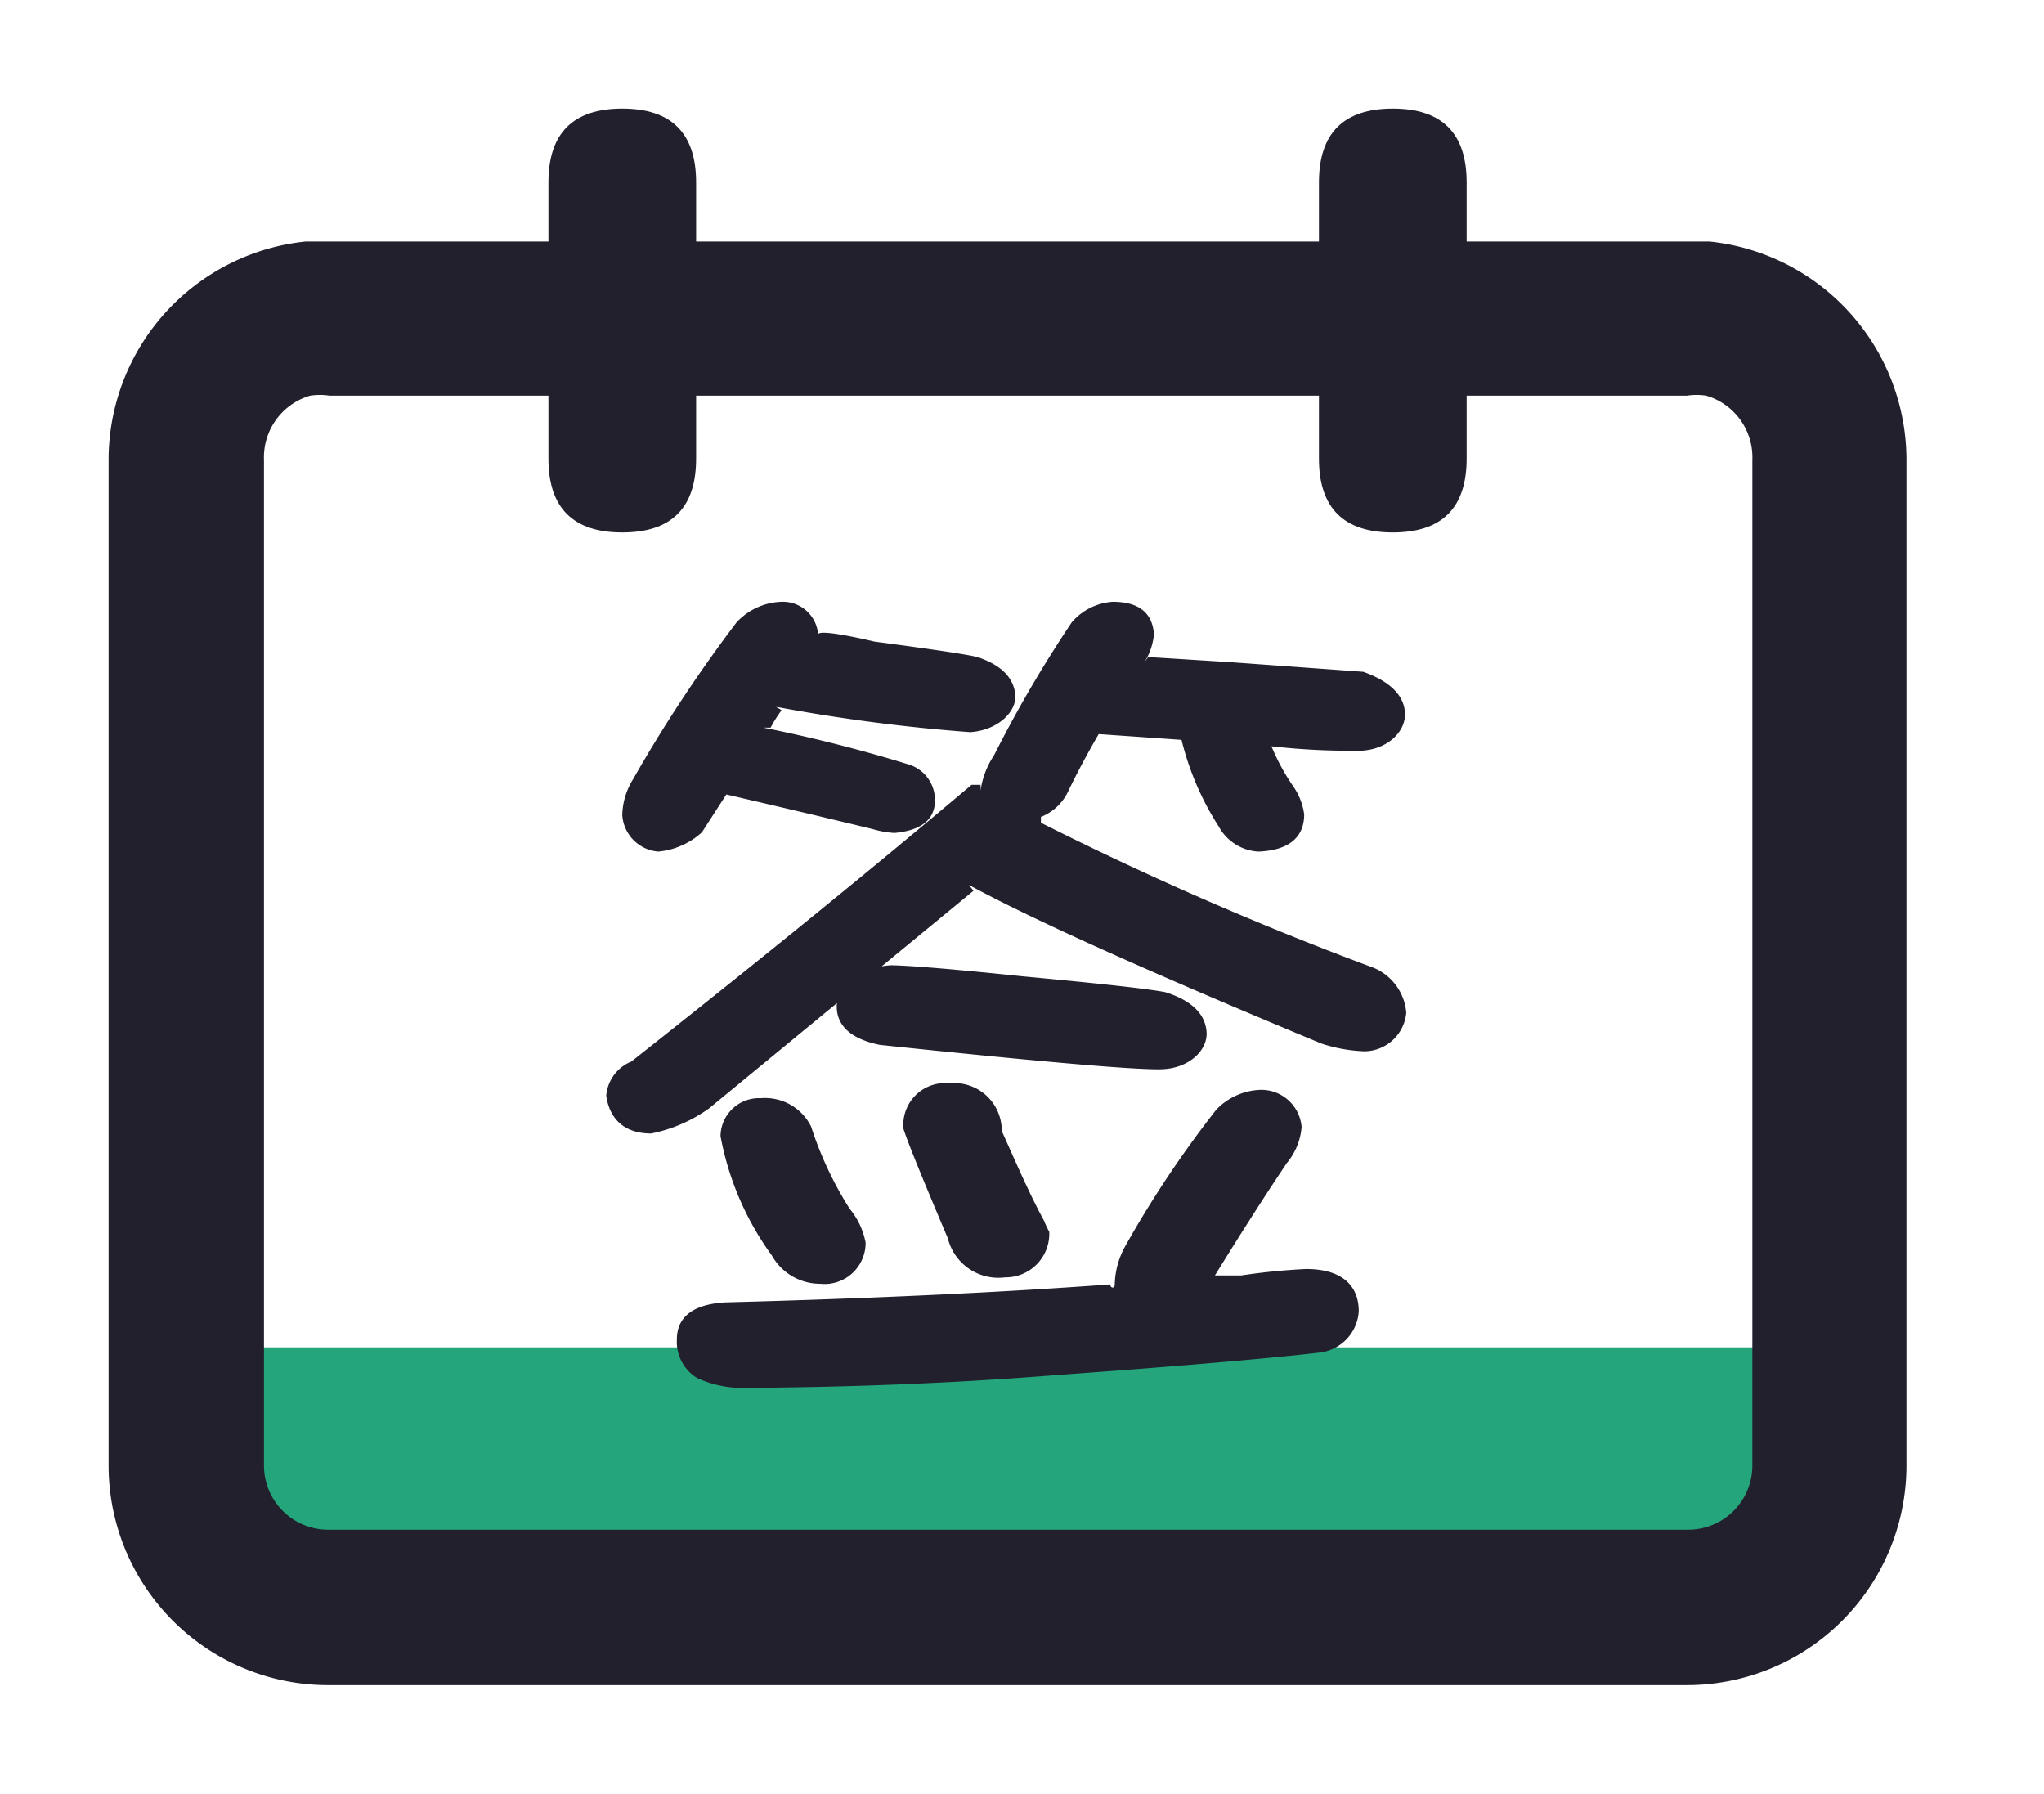 <?xml version="1.0" standalone="no"?><!DOCTYPE svg PUBLIC "-//W3C//DTD SVG 1.1//EN" "http://www.w3.org/Graphics/SVG/1.1/DTD/svg11.dtd"><svg t="1607051380798" class="icon" viewBox="0 0 1167 1024" version="1.1" xmlns="http://www.w3.org/2000/svg" p-id="6917" xmlns:xlink="http://www.w3.org/1999/xlink" width="54.703" height="48"><defs><style type="text/css"></style></defs><path d="M144.485 769.169h861.507v109.98H144.485z" fill="#24A57C" p-id="6918"></path><path d="M975.931 137.886H174.546A125.377 125.377 0 0 0 62 262.53v574.094a125.377 125.377 0 0 0 125.377 125.377h775.723A125.377 125.377 0 0 0 1088.477 836.623V262.53a125.377 125.377 0 0 0-112.546-124.644z m24.562 212.627V836.623a36.66 36.66 0 0 1-36.66 36.66H187.377a36.66 36.66 0 0 1-36.66-36.66V262.53a36.66 36.66 0 0 1 26.395-36.66 36.66 36.66 0 0 1 10.998 0h774.99a36.66 36.66 0 0 1 10.998 0 36.66 36.66 0 0 1 26.395 36.66z" fill="#23202D" p-id="6919"></path><path d="M313.12 62m42.159 0l0 0q42.159 0 42.159 42.159l0 157.637q0 42.159-42.159 42.159l0 0q-42.159 0-42.159-42.159l0-157.637q0-42.159 42.159-42.159Z" fill="#23202D" p-id="6920"></path><path d="M753.039 62m42.159 0l0 0q42.159 0 42.159 42.159l0 157.637q0 42.159-42.159 42.159l0 0q-42.159 0-42.159-42.159l0-157.637q0-42.159 42.159-42.159Z" fill="#23202D" p-id="6921"></path><path d="M635.36 343.548c14.664 0 22.729 6.232 23.462 18.697a36.66 36.66 0 0 1-5.866 16.497l2.566-3.666 46.925 2.933 75.886 5.499c15.397 5.499 23.462 13.564 23.829 23.829s-9.898 20.896-26.029 21.263c-10.631 0-27.495 0-50.224-2.566a125.377 125.377 0 0 0 12.098 22.363 36.66 36.66 0 0 1 6.599 16.497c0 13.198-8.798 20.53-26.029 21.263a27.495 27.495 0 0 1-22.729-14.297 163.136 163.136 0 0 1-21.263-49.491l-47.291-3.299c-6.599 11.365-12.464 22.363-17.23 32.261a28.961 28.961 0 0 1-15.764 15.031v3.666c-4.033-1.833-5.499-2.933-5.132-2.933a1866.354 1866.354 0 0 0 193.198 84.684 30.428 30.428 0 0 1 20.53 26.395 24.196 24.196 0 0 1-23.829 21.996 88.35 88.35 0 0 1-24.562-4.399q-146.64-60.855-201.263-90.55l2.566 3.299-151.039 124.277a85.784 85.784 0 0 1-32.994 14.297c-15.397 0-23.829-8.432-25.662-21.629a23.096 23.096 0 0 1 14.297-19.43c65.988-52.057 130.876-104.481 194.297-158.004h5.132v3.299a48.391 48.391 0 0 1 7.699-20.163A715.967 715.967 0 0 1 611.898 355.279a33.727 33.727 0 0 1 23.462-11.731z m-189.165 0a20.163 20.163 0 0 1 20.896 18.697c0 2.2 0 2.566 0 0s15.031 0 32.261 4.033c33.36 4.399 52.79 7.332 58.656 8.798 13.198 4.399 20.53 11.365 21.629 21.263s-9.898 20.53-25.662 21.629a1007.047 1007.047 0 0 1-109.98-14.297c-1.833 0 0 0 2.2 1.833a77.719 77.719 0 0 0-6.232 9.898h-4.033a849.409 849.409 0 0 1 82.485 20.896 21.263 21.263 0 0 1 15.397 20.53q0 16.497-23.096 18.697a55.356 55.356 0 0 1-12.464-2.2q-32.994-8.065-88.35-20.896h5.499l-14.664 22.729a42.892 42.892 0 0 1-24.929 10.998A22.363 22.363 0 0 1 355.279 465.259a40.326 40.326 0 0 1 6.232-20.53A817.882 817.882 0 0 1 420.534 355.279a36.66 36.66 0 0 1 25.662-11.731z m299.511 380.896c20.163 0 30.061 9.165 30.061 24.196a25.295 25.295 0 0 1-21.996 23.462c-24.929 2.933-73.32 7.332-149.939 12.831-54.99 4.399-114.012 6.965-176.701 7.332a62.688 62.688 0 0 1-28.961-5.499 24.196 24.196 0 0 1-11.731-21.996c0-13.198 9.532-20.163 27.495-21.263q125.377-3.299 219.959-10.265c0 2.2 2.566 2.566 2.566 0a46.925 46.925 0 0 1 5.866-21.629 613.686 613.686 0 0 1 52.057-78.086 36.66 36.66 0 0 1 25.295-11.365 23.096 23.096 0 0 1 23.462 21.263 36.66 36.66 0 0 1-8.432 20.53c-15.031 22.363-28.595 43.992-41.059 64.155h15.031a369.898 369.898 0 0 1 37.026-3.666z m-311.242-97.515a29.328 29.328 0 0 1 28.595 16.13 205.662 205.662 0 0 0 21.996 46.925 42.892 42.892 0 0 1 9.165 19.43 23.462 23.462 0 0 1-26.029 23.462 31.527 31.527 0 0 1-27.495-16.13 167.536 167.536 0 0 1-29.328-68.187 21.996 21.996 0 0 1 23.096-21.629z m73.32-75.886c9.898 0 36.66 2.2 75.153 6.232 47.291 4.399 73.32 7.332 82.485 9.165 15.031 4.766 22.729 12.464 23.462 22.729s-9.898 20.896-26.029 21.263-73.32-4.766-160.57-13.931c-16.13-3.299-24.196-10.631-24.562-21.263s11.365-23.096 31.161-24.196z m33.727 67.454a27.128 27.128 0 0 1 30.428 27.128c8.065 17.963 16.13 36.66 24.196 51.324a44.725 44.725 0 0 0 2.933 6.232 24.929 24.929 0 0 1-25.295 26.029 29.695 29.695 0 0 1-32.627-22.363c-14.664-34.46-23.096-55.356-25.295-62.322a23.829 23.829 0 0 1 26.762-26.029z" fill="#23202D" p-id="6922"></path></svg>